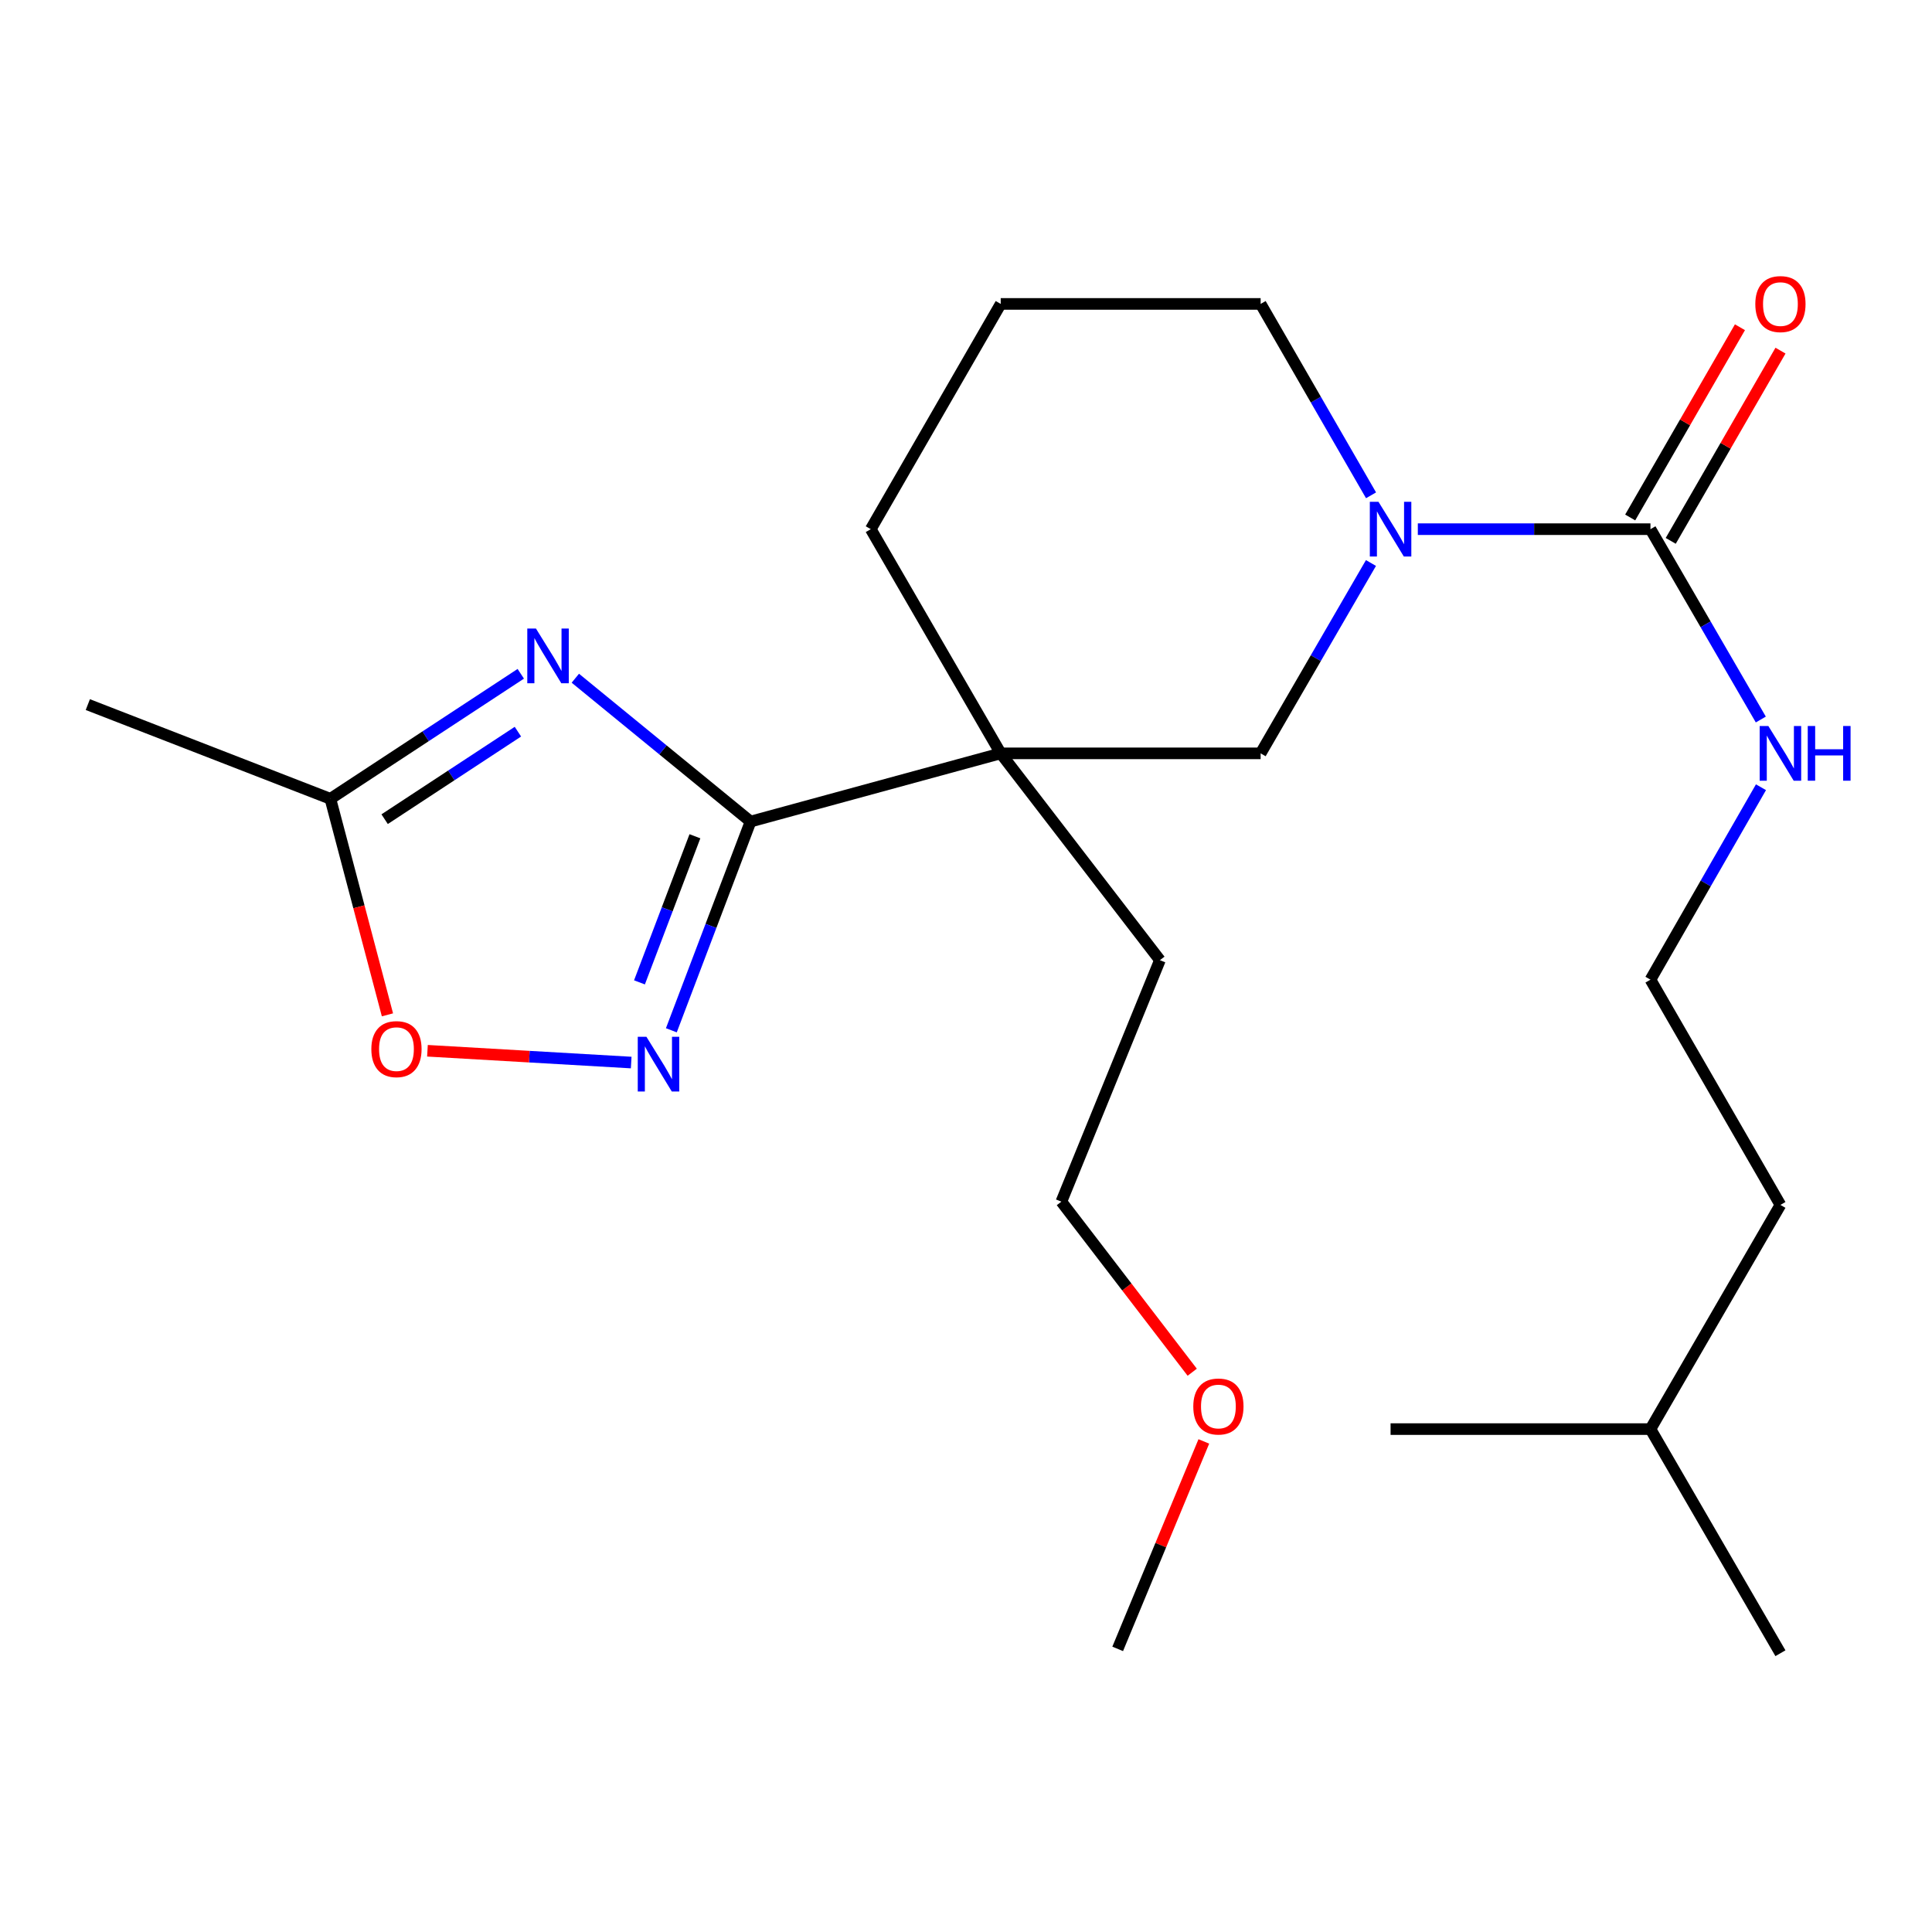 <?xml version='1.0' encoding='iso-8859-1'?>
<svg version='1.1' baseProfile='full'
              xmlns='http://www.w3.org/2000/svg'
                      xmlns:rdkit='http://www.rdkit.org/xml'
                      xmlns:xlink='http://www.w3.org/1999/xlink'
                  xml:space='preserve'
width='1000px' height='1000px' viewBox='0 0 1000 1000'>
<!-- END OF HEADER -->
<rect style='opacity:1.0;fill:#FFFFFF;stroke:none' width='1000' height='1000' x='0' y='0'> </rect>
<path class='bond-0' d='M 388.489,425.239 L 343.139,388.141' style='fill:none;fill-rule:evenodd;stroke:#000000;stroke-width:6px;stroke-linecap:butt;stroke-linejoin:miter;stroke-opacity:1' />
<path class='bond-0' d='M 343.139,388.141 L 297.79,351.043' style='fill:none;fill-rule:evenodd;stroke:#0000FF;stroke-width:6px;stroke-linecap:butt;stroke-linejoin:miter;stroke-opacity:1' />
<path class='bond-1' d='M 388.489,425.239 L 517.971,389.934' style='fill:none;fill-rule:evenodd;stroke:#000000;stroke-width:6px;stroke-linecap:butt;stroke-linejoin:miter;stroke-opacity:1' />
<path class='bond-2' d='M 388.489,425.239 L 367.989,479.257' style='fill:none;fill-rule:evenodd;stroke:#000000;stroke-width:6px;stroke-linecap:butt;stroke-linejoin:miter;stroke-opacity:1' />
<path class='bond-2' d='M 367.989,479.257 L 347.489,533.274' style='fill:none;fill-rule:evenodd;stroke:#0000FF;stroke-width:6px;stroke-linecap:butt;stroke-linejoin:miter;stroke-opacity:1' />
<path class='bond-2' d='M 359.688,432.848 L 345.338,470.66' style='fill:none;fill-rule:evenodd;stroke:#000000;stroke-width:6px;stroke-linecap:butt;stroke-linejoin:miter;stroke-opacity:1' />
<path class='bond-2' d='M 345.338,470.66 L 330.988,508.473' style='fill:none;fill-rule:evenodd;stroke:#0000FF;stroke-width:6px;stroke-linecap:butt;stroke-linejoin:miter;stroke-opacity:1' />
<path class='bond-5' d='M 269.555,348.752 L 220.281,381.107' style='fill:none;fill-rule:evenodd;stroke:#0000FF;stroke-width:6px;stroke-linecap:butt;stroke-linejoin:miter;stroke-opacity:1' />
<path class='bond-5' d='M 220.281,381.107 L 171.007,413.462' style='fill:none;fill-rule:evenodd;stroke:#000000;stroke-width:6px;stroke-linecap:butt;stroke-linejoin:miter;stroke-opacity:1' />
<path class='bond-5' d='M 268.071,378.71 L 233.579,401.359' style='fill:none;fill-rule:evenodd;stroke:#0000FF;stroke-width:6px;stroke-linecap:butt;stroke-linejoin:miter;stroke-opacity:1' />
<path class='bond-5' d='M 233.579,401.359 L 199.087,424.007' style='fill:none;fill-rule:evenodd;stroke:#000000;stroke-width:6px;stroke-linecap:butt;stroke-linejoin:miter;stroke-opacity:1' />
<path class='bond-6' d='M 517.971,389.934 L 652.501,389.934' style='fill:none;fill-rule:evenodd;stroke:#000000;stroke-width:6px;stroke-linecap:butt;stroke-linejoin:miter;stroke-opacity:1' />
<path class='bond-10' d='M 517.971,389.934 L 450.713,273.898' style='fill:none;fill-rule:evenodd;stroke:#000000;stroke-width:6px;stroke-linecap:butt;stroke-linejoin:miter;stroke-opacity:1' />
<path class='bond-11' d='M 517.971,389.934 L 600.371,496.979' style='fill:none;fill-rule:evenodd;stroke:#000000;stroke-width:6px;stroke-linecap:butt;stroke-linejoin:miter;stroke-opacity:1' />
<path class='bond-7' d='M 326.705,549.973 L 273.978,546.923' style='fill:none;fill-rule:evenodd;stroke:#0000FF;stroke-width:6px;stroke-linecap:butt;stroke-linejoin:miter;stroke-opacity:1' />
<path class='bond-7' d='M 273.978,546.923 L 221.25,543.872' style='fill:none;fill-rule:evenodd;stroke:#FF0000;stroke-width:6px;stroke-linecap:butt;stroke-linejoin:miter;stroke-opacity:1' />
<path class='bond-3' d='M 709.608,291.411 L 681.054,340.673' style='fill:none;fill-rule:evenodd;stroke:#0000FF;stroke-width:6px;stroke-linecap:butt;stroke-linejoin:miter;stroke-opacity:1' />
<path class='bond-3' d='M 681.054,340.673 L 652.501,389.934' style='fill:none;fill-rule:evenodd;stroke:#000000;stroke-width:6px;stroke-linecap:butt;stroke-linejoin:miter;stroke-opacity:1' />
<path class='bond-4' d='M 733.862,273.898 L 794.069,273.898' style='fill:none;fill-rule:evenodd;stroke:#0000FF;stroke-width:6px;stroke-linecap:butt;stroke-linejoin:miter;stroke-opacity:1' />
<path class='bond-4' d='M 794.069,273.898 L 854.275,273.898' style='fill:none;fill-rule:evenodd;stroke:#000000;stroke-width:6px;stroke-linecap:butt;stroke-linejoin:miter;stroke-opacity:1' />
<path class='bond-24' d='M 709.649,256.373 L 681.075,206.842' style='fill:none;fill-rule:evenodd;stroke:#0000FF;stroke-width:6px;stroke-linecap:butt;stroke-linejoin:miter;stroke-opacity:1' />
<path class='bond-24' d='M 681.075,206.842 L 652.501,157.31' style='fill:none;fill-rule:evenodd;stroke:#000000;stroke-width:6px;stroke-linecap:butt;stroke-linejoin:miter;stroke-opacity:1' />
<path class='bond-8' d='M 864.768,279.952 L 893.174,230.721' style='fill:none;fill-rule:evenodd;stroke:#000000;stroke-width:6px;stroke-linecap:butt;stroke-linejoin:miter;stroke-opacity:1' />
<path class='bond-8' d='M 893.174,230.721 L 921.581,181.489' style='fill:none;fill-rule:evenodd;stroke:#FF0000;stroke-width:6px;stroke-linecap:butt;stroke-linejoin:miter;stroke-opacity:1' />
<path class='bond-8' d='M 843.783,267.844 L 872.19,218.613' style='fill:none;fill-rule:evenodd;stroke:#000000;stroke-width:6px;stroke-linecap:butt;stroke-linejoin:miter;stroke-opacity:1' />
<path class='bond-8' d='M 872.19,218.613 L 900.596,169.381' style='fill:none;fill-rule:evenodd;stroke:#FF0000;stroke-width:6px;stroke-linecap:butt;stroke-linejoin:miter;stroke-opacity:1' />
<path class='bond-9' d='M 854.275,273.898 L 882.835,323.16' style='fill:none;fill-rule:evenodd;stroke:#000000;stroke-width:6px;stroke-linecap:butt;stroke-linejoin:miter;stroke-opacity:1' />
<path class='bond-9' d='M 882.835,323.16 L 911.394,372.421' style='fill:none;fill-rule:evenodd;stroke:#0000FF;stroke-width:6px;stroke-linecap:butt;stroke-linejoin:miter;stroke-opacity:1' />
<path class='bond-15' d='M 171.007,413.462 L 45.455,364.697' style='fill:none;fill-rule:evenodd;stroke:#000000;stroke-width:6px;stroke-linecap:butt;stroke-linejoin:miter;stroke-opacity:1' />
<path class='bond-23' d='M 171.007,413.462 L 185.774,469.369' style='fill:none;fill-rule:evenodd;stroke:#000000;stroke-width:6px;stroke-linecap:butt;stroke-linejoin:miter;stroke-opacity:1' />
<path class='bond-23' d='M 185.774,469.369 L 200.541,525.276' style='fill:none;fill-rule:evenodd;stroke:#FF0000;stroke-width:6px;stroke-linecap:butt;stroke-linejoin:miter;stroke-opacity:1' />
<path class='bond-13' d='M 911.476,407.471 L 882.876,457.273' style='fill:none;fill-rule:evenodd;stroke:#0000FF;stroke-width:6px;stroke-linecap:butt;stroke-linejoin:miter;stroke-opacity:1' />
<path class='bond-13' d='M 882.876,457.273 L 854.275,507.074' style='fill:none;fill-rule:evenodd;stroke:#000000;stroke-width:6px;stroke-linecap:butt;stroke-linejoin:miter;stroke-opacity:1' />
<path class='bond-14' d='M 450.713,273.898 L 517.971,157.31' style='fill:none;fill-rule:evenodd;stroke:#000000;stroke-width:6px;stroke-linecap:butt;stroke-linejoin:miter;stroke-opacity:1' />
<path class='bond-17' d='M 600.371,496.979 L 549.359,621.98' style='fill:none;fill-rule:evenodd;stroke:#000000;stroke-width:6px;stroke-linecap:butt;stroke-linejoin:miter;stroke-opacity:1' />
<path class='bond-12' d='M 652.501,157.31 L 517.971,157.31' style='fill:none;fill-rule:evenodd;stroke:#000000;stroke-width:6px;stroke-linecap:butt;stroke-linejoin:miter;stroke-opacity:1' />
<path class='bond-18' d='M 854.275,507.074 L 921.547,623.662' style='fill:none;fill-rule:evenodd;stroke:#000000;stroke-width:6px;stroke-linecap:butt;stroke-linejoin:miter;stroke-opacity:1' />
<path class='bond-16' d='M 617.094,710.263 L 583.227,666.121' style='fill:none;fill-rule:evenodd;stroke:#FF0000;stroke-width:6px;stroke-linecap:butt;stroke-linejoin:miter;stroke-opacity:1' />
<path class='bond-16' d='M 583.227,666.121 L 549.359,621.98' style='fill:none;fill-rule:evenodd;stroke:#000000;stroke-width:6px;stroke-linecap:butt;stroke-linejoin:miter;stroke-opacity:1' />
<path class='bond-20' d='M 623.102,746.079 L 600.807,799.769' style='fill:none;fill-rule:evenodd;stroke:#FF0000;stroke-width:6px;stroke-linecap:butt;stroke-linejoin:miter;stroke-opacity:1' />
<path class='bond-20' d='M 600.807,799.769 L 578.513,853.46' style='fill:none;fill-rule:evenodd;stroke:#000000;stroke-width:6px;stroke-linecap:butt;stroke-linejoin:miter;stroke-opacity:1' />
<path class='bond-19' d='M 921.547,623.662 L 854.275,739.698' style='fill:none;fill-rule:evenodd;stroke:#000000;stroke-width:6px;stroke-linecap:butt;stroke-linejoin:miter;stroke-opacity:1' />
<path class='bond-21' d='M 854.275,739.698 L 921.547,855.707' style='fill:none;fill-rule:evenodd;stroke:#000000;stroke-width:6px;stroke-linecap:butt;stroke-linejoin:miter;stroke-opacity:1' />
<path class='bond-22' d='M 854.275,739.698 L 719.759,739.698' style='fill:none;fill-rule:evenodd;stroke:#000000;stroke-width:6px;stroke-linecap:butt;stroke-linejoin:miter;stroke-opacity:1' />
<path  class='atom-1' d='M 277.404 325.327
L 286.684 340.327
Q 287.604 341.807, 289.084 344.487
Q 290.564 347.167, 290.644 347.327
L 290.644 325.327
L 294.404 325.327
L 294.404 353.647
L 290.524 353.647
L 280.564 337.247
Q 279.404 335.327, 278.164 333.127
Q 276.964 330.927, 276.604 330.247
L 276.604 353.647
L 272.924 353.647
L 272.924 325.327
L 277.404 325.327
' fill='#0000FF'/>
<path  class='atom-3' d='M 334.581 536.631
L 343.861 551.631
Q 344.781 553.111, 346.261 555.791
Q 347.741 558.471, 347.821 558.631
L 347.821 536.631
L 351.581 536.631
L 351.581 564.951
L 347.701 564.951
L 337.741 548.551
Q 336.581 546.631, 335.341 544.431
Q 334.141 542.231, 333.781 541.551
L 333.781 564.951
L 330.101 564.951
L 330.101 536.631
L 334.581 536.631
' fill='#0000FF'/>
<path  class='atom-4' d='M 713.499 259.738
L 722.779 274.738
Q 723.699 276.218, 725.179 278.898
Q 726.659 281.578, 726.739 281.738
L 726.739 259.738
L 730.499 259.738
L 730.499 288.058
L 726.619 288.058
L 716.659 271.658
Q 715.499 269.738, 714.259 267.538
Q 713.059 265.338, 712.699 264.658
L 712.699 288.058
L 709.019 288.058
L 709.019 259.738
L 713.499 259.738
' fill='#0000FF'/>
<path  class='atom-8' d='M 192.208 543.024
Q 192.208 536.224, 195.568 532.424
Q 198.928 528.624, 205.208 528.624
Q 211.488 528.624, 214.848 532.424
Q 218.208 536.224, 218.208 543.024
Q 218.208 549.904, 214.808 553.824
Q 211.408 557.704, 205.208 557.704
Q 198.968 557.704, 195.568 553.824
Q 192.208 549.944, 192.208 543.024
M 205.208 554.504
Q 209.528 554.504, 211.848 551.624
Q 214.208 548.704, 214.208 543.024
Q 214.208 537.464, 211.848 534.664
Q 209.528 531.824, 205.208 531.824
Q 200.888 531.824, 198.528 534.624
Q 196.208 537.424, 196.208 543.024
Q 196.208 548.744, 198.528 551.624
Q 200.888 554.504, 205.208 554.504
' fill='#FF0000'/>
<path  class='atom-9' d='M 908.547 157.39
Q 908.547 150.59, 911.907 146.79
Q 915.267 142.99, 921.547 142.99
Q 927.827 142.99, 931.187 146.79
Q 934.547 150.59, 934.547 157.39
Q 934.547 164.27, 931.147 168.19
Q 927.747 172.07, 921.547 172.07
Q 915.307 172.07, 911.907 168.19
Q 908.547 164.31, 908.547 157.39
M 921.547 168.87
Q 925.867 168.87, 928.187 165.99
Q 930.547 163.07, 930.547 157.39
Q 930.547 151.83, 928.187 149.03
Q 925.867 146.19, 921.547 146.19
Q 917.227 146.19, 914.867 148.99
Q 912.547 151.79, 912.547 157.39
Q 912.547 163.11, 914.867 165.99
Q 917.227 168.87, 921.547 168.87
' fill='#FF0000'/>
<path  class='atom-10' d='M 915.287 375.774
L 924.567 390.774
Q 925.487 392.254, 926.967 394.934
Q 928.447 397.614, 928.527 397.774
L 928.527 375.774
L 932.287 375.774
L 932.287 404.094
L 928.407 404.094
L 918.447 387.694
Q 917.287 385.774, 916.047 383.574
Q 914.847 381.374, 914.487 380.694
L 914.487 404.094
L 910.807 404.094
L 910.807 375.774
L 915.287 375.774
' fill='#0000FF'/>
<path  class='atom-10' d='M 935.687 375.774
L 939.527 375.774
L 939.527 387.814
L 954.007 387.814
L 954.007 375.774
L 957.847 375.774
L 957.847 404.094
L 954.007 404.094
L 954.007 391.014
L 939.527 391.014
L 939.527 404.094
L 935.687 404.094
L 935.687 375.774
' fill='#0000FF'/>
<path  class='atom-17' d='M 617.642 728.001
Q 617.642 721.201, 621.002 717.401
Q 624.362 713.601, 630.642 713.601
Q 636.922 713.601, 640.282 717.401
Q 643.642 721.201, 643.642 728.001
Q 643.642 734.881, 640.242 738.801
Q 636.842 742.681, 630.642 742.681
Q 624.402 742.681, 621.002 738.801
Q 617.642 734.921, 617.642 728.001
M 630.642 739.481
Q 634.962 739.481, 637.282 736.601
Q 639.642 733.681, 639.642 728.001
Q 639.642 722.441, 637.282 719.641
Q 634.962 716.801, 630.642 716.801
Q 626.322 716.801, 623.962 719.601
Q 621.642 722.401, 621.642 728.001
Q 621.642 733.721, 623.962 736.601
Q 626.322 739.481, 630.642 739.481
' fill='#FF0000'/>
</svg>
